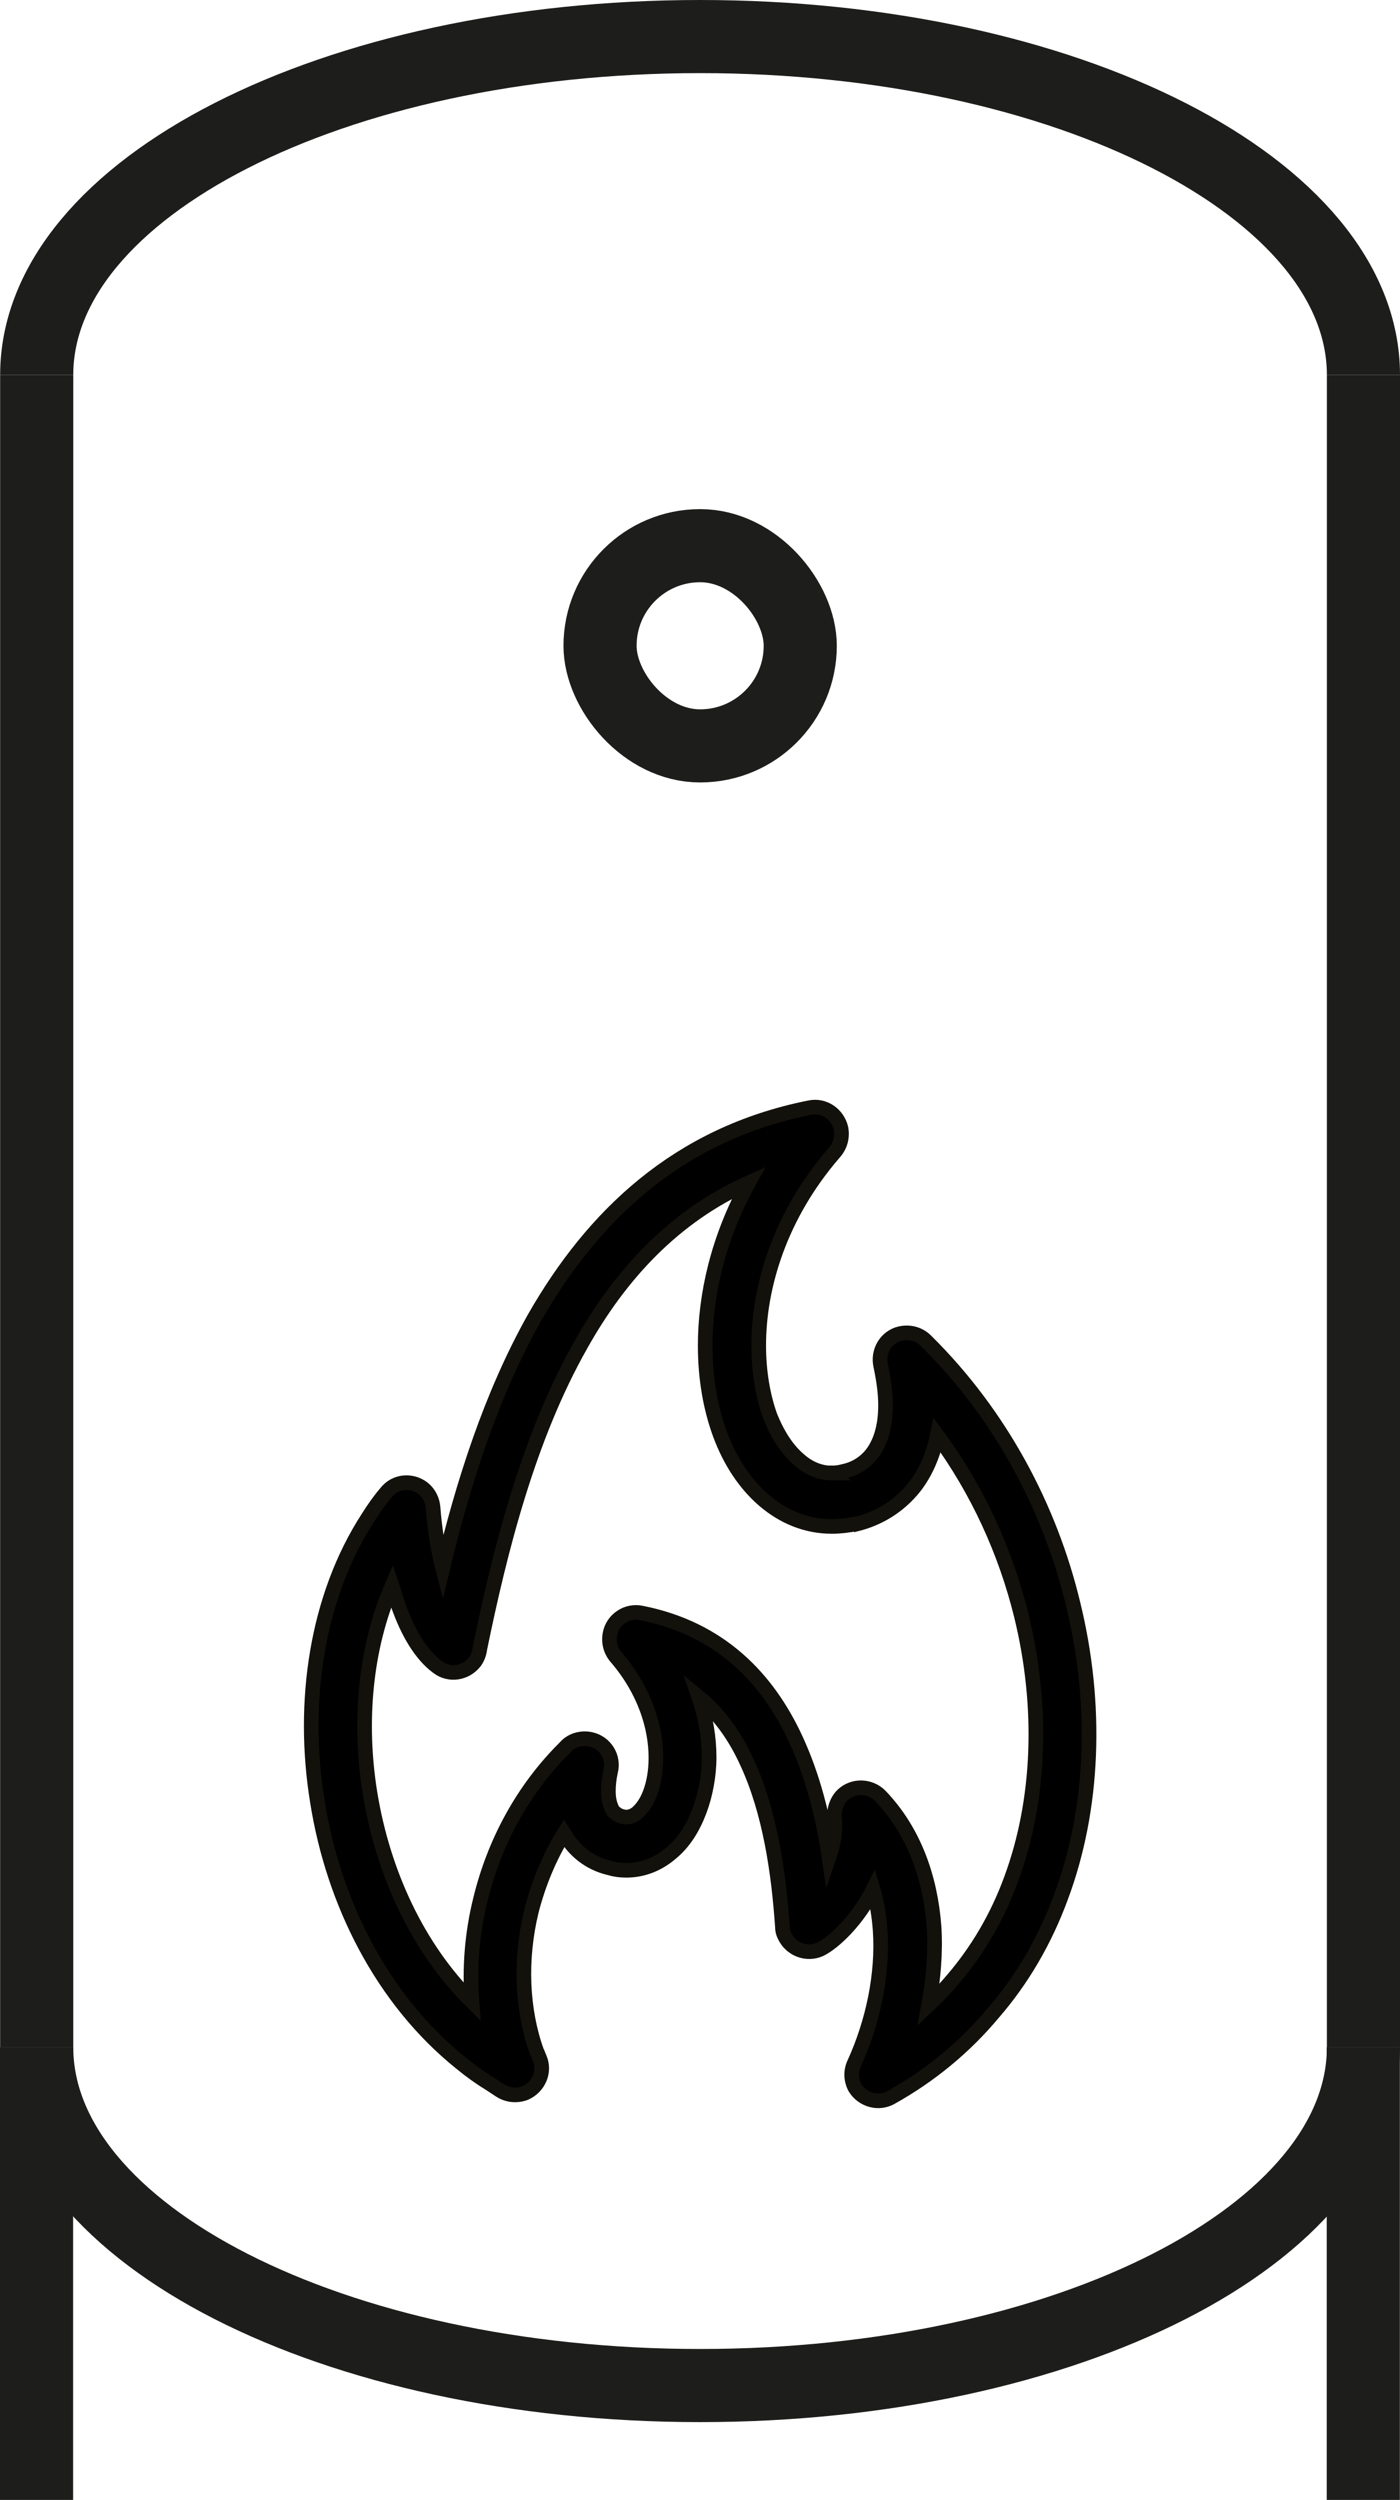 <?xml version="1.0" encoding="UTF-8"?>
<svg id="Livello_2" data-name="Livello 2" xmlns="http://www.w3.org/2000/svg" viewBox="0 0 95.73 170.93">
  <defs>
    <style>
      .cls-1 {
        fill: none;
        stroke: #1d1d1b;
        stroke-width: 5px;
      }

      .cls-1, .cls-2 {
        stroke-miterlimit: 10;
      }

      .cls-2 {
        stroke: #13110c;
      }
    </style>
  </defs>
  <g id="Livello_1-2" data-name="Livello 1">
    <g>
      <path class="cls-1" d="M93.23,25.64v114.33"/>
      <path class="cls-1" d="M2.51,139.97V25.64"/>
      <path class="cls-1" d="M2.51,25.64C2.51,12.86,22.82,2.5,47.87,2.5s45.36,10.36,45.36,23.14"/>
      <path class="cls-1" d="M93.23,139.97c0,12.78-20.31,23.14-45.36,23.14S2.51,152.75,2.51,139.97"/>
      <rect class="cls-1" x="41.03" y="37.31" width="13.69" height="13.69" rx="6.85" ry="6.85"/>
      <path class="cls-2" d="M56.89,100.71c.29,0,.55-.04.8-.11.73-.15,1.43-.55,1.94-1.21.55-.73.92-1.79.92-3.3,0-.8-.11-1.68-.33-2.71-.22-.99.37-1.98,1.35-2.2.7-.15,1.35.07,1.8.55,5.09,5.05,8.42,11.39,9.99,17.87,1.72,6.96,1.43,14.1-.81,20.1-1.1,3-2.67,5.67-4.61,7.91-1.98,2.38-4.36,4.32-6.99,5.79-.88.51-1.98.18-2.49-.66-.29-.55-.29-1.17-.04-1.68,1.25-2.75,1.98-6.04,1.76-9.12-.07-.95-.22-1.87-.48-2.75-1.02,2.05-2.64,3.62-3.63,4.1-.91.4-1.98,0-2.42-.92-.11-.22-.15-.4-.15-.62-.25-3.66-.84-7.87-2.45-11.31-.77-1.68-1.83-3.22-3.26-4.39.48,1.39.7,2.82.7,4.1s-.26,2.6-.66,3.66c-.44,1.17-1.06,2.16-1.9,2.86-.88.77-1.94,1.21-3.11,1.21-.37,0-.73-.04-1.1-.15-.99-.22-1.98-.77-2.71-1.72-.15-.18-.29-.44-.44-.66-1.02,1.65-1.76,3.48-2.23,5.31-.81,3.33-.66,6.77.37,9.63l.04.07.15.37c.4.92-.07,1.98-.99,2.38-.59.22-1.21.15-1.72-.18l-.73-.48c-.66-.4-1.32-.88-1.94-1.39-5.38-4.32-8.71-10.95-9.81-17.83-1.13-6.88-.04-14.06,3.44-19.44.37-.59.77-1.17,1.24-1.72.62-.81,1.76-.92,2.56-.29.4.33.62.81.66,1.28.11,1.43.33,2.89.66,4.17,1.39-5.79,3.3-11.83,6.26-17.1,3.99-6.99,9.81-12.59,18.82-14.39.99-.22,1.94.44,2.16,1.43.11.62-.07,1.21-.47,1.65-3.7,4.28-5.16,9.12-5.16,13.18,0,1.79.29,3.44.77,4.8.51,1.28,1.17,2.31,1.98,3,.66.59,1.43.92,2.27.92h0ZM58.54,104.19c-.55.11-1.1.18-1.65.18-1.76,0-3.33-.66-4.65-1.79-1.28-1.1-2.31-2.64-3-4.5-.66-1.79-1.02-3.84-1.02-6.08,0-3.44.88-7.36,2.97-11.13-5.13,2.31-8.79,6.3-11.46,11.06-3.59,6.33-5.53,14.02-6.92,20.8-.04.33-.15.62-.33.88-.62.81-1.76.99-2.56.37-1.14-.84-2.05-2.38-2.71-4.28-.15-.4-.25-.84-.4-1.28-1.83,4.21-2.31,9.3-1.5,14.24.88,5.35,3.22,10.51,6.96,14.21-.18-2.27,0-4.69.59-7.03.92-3.77,2.82-7.43,5.78-10.36.4-.48,1.1-.7,1.76-.55.99.22,1.61,1.21,1.35,2.2-.11.51-.15.95-.15,1.35,0,.62.15,1.06.33,1.35.18.18.4.33.62.37.11.04.18.04.29.04.26,0,.51-.11.73-.29.37-.33.66-.77.88-1.35.26-.7.4-1.5.4-2.42,0-2.09-.77-4.58-2.67-6.81-.4-.44-.59-1.03-.47-1.65.18-.99,1.17-1.65,2.16-1.43,5.35,1.06,8.61,4.43,10.55,8.64,1.17,2.53,1.87,5.31,2.27,8.06.29-.84.47-1.76.37-2.71-.04-.55.15-1.14.55-1.54.73-.7,1.9-.66,2.6.07,2.31,2.42,3.41,5.6,3.66,8.93.11,1.76-.04,3.55-.37,5.35.59-.55,1.17-1.17,1.69-1.79,1.65-1.94,3-4.21,3.95-6.81,1.98-5.35,2.23-11.75.7-18.01-1.06-4.32-2.97-8.57-5.75-12.34-.29,1.43-.84,2.6-1.54,3.51-1.1,1.39-2.53,2.2-3.99,2.56h0Z"/>
      <line class="cls-1" x1="2.5" y1="139.97" x2="2.5" y2="170.93"/>
      <line class="cls-1" x1="93.22" y1="139.97" x2="93.22" y2="170.93"/>
    </g>
  </g>
</svg>